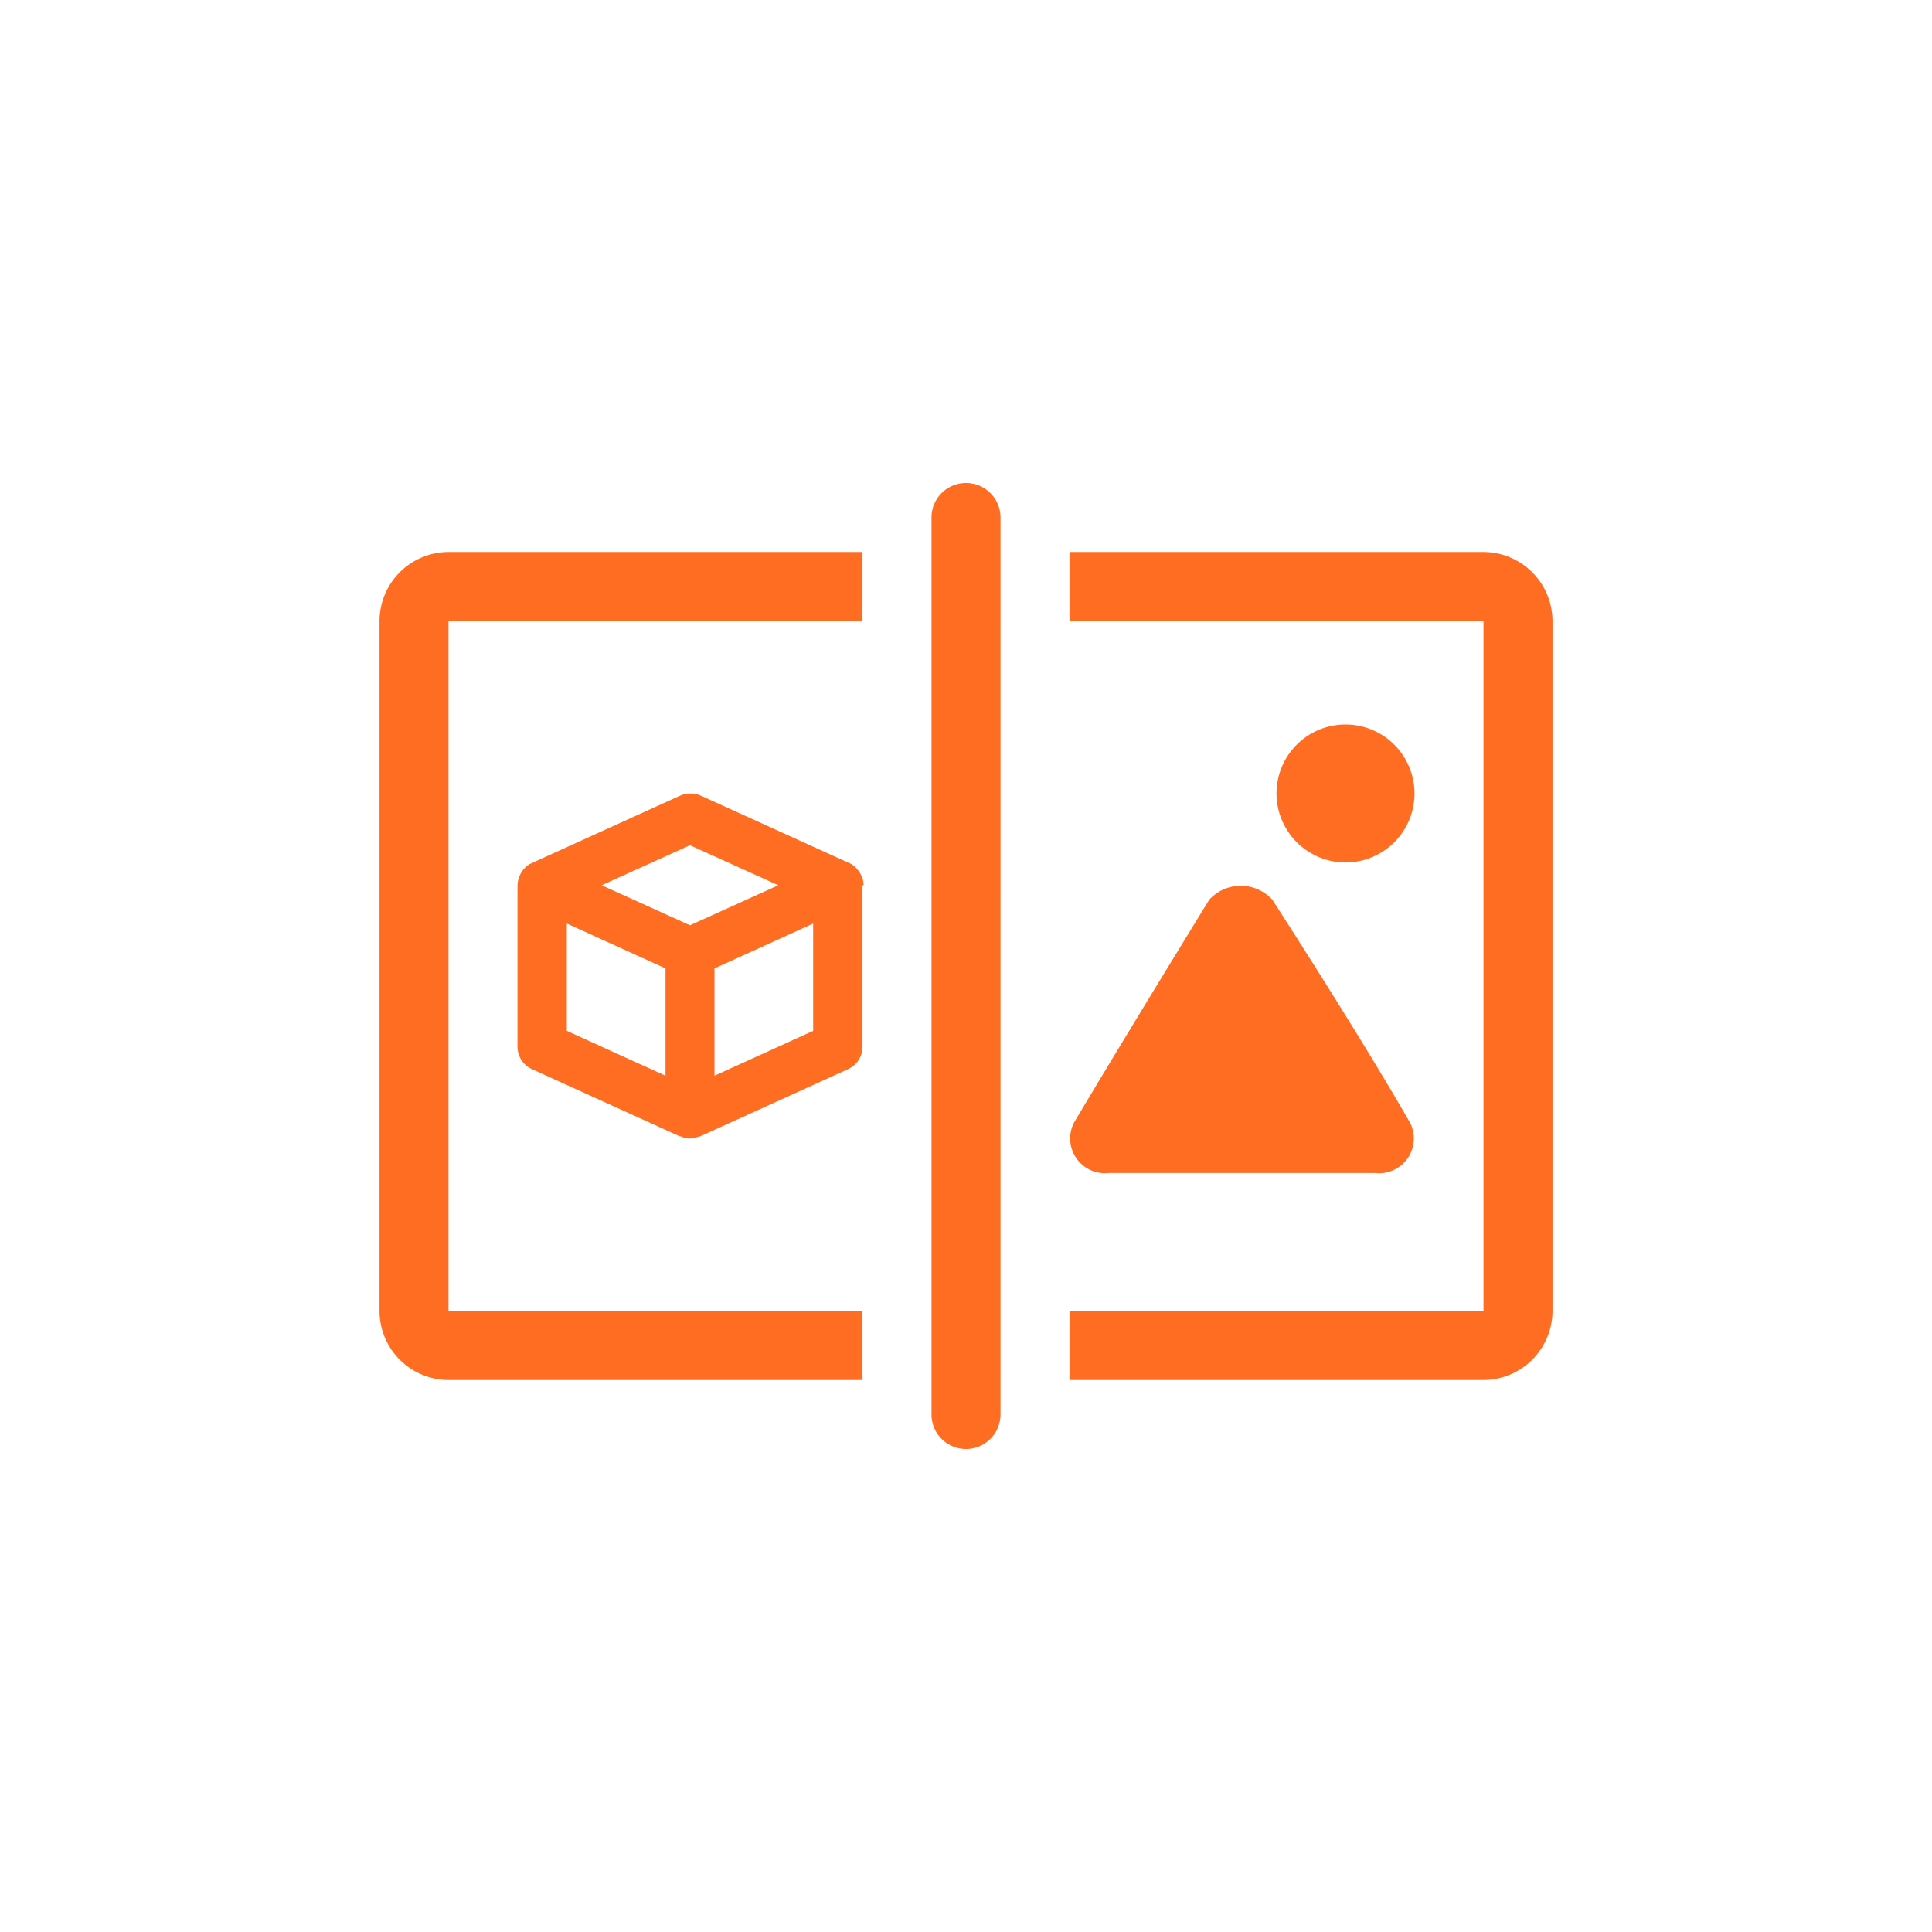 <svg id="ic-pre-exam-active" xmlns="http://www.w3.org/2000/svg" width="56" height="56" viewBox="0 0 56 56">
  <path id="path" d="M45,18V38a2.006,2.006,0,0,1-2,2H31V38H43V18H31V16H43A2.006,2.006,0,0,1,45,18ZM13,38V18H25V16H13a2.006,2.006,0,0,0-2,2V38a2.006,2.006,0,0,0,2,2H25V38Zm16,0V15a1,1,0,0,0-2,0V41a1,1,0,0,0,2,0ZM39,25a2,2,0,1,0-2-2A2.006,2.006,0,0,0,39,25Zm-6.86,9h7.72a1.007,1.007,0,0,0,1.02-1.44c-1.45-2.54-4-6.48-4-6.48a1.236,1.236,0,0,0-1.83,0S32.64,30,31.13,32.54A1.008,1.008,0,0,0,32.14,34ZM25,25.66v4.68a.711.711,0,0,1-.42.65l-4.29,1.95h-.03A.76.76,0,0,1,20,33a.583.583,0,0,1-.26-.06h-.03l-4.29-1.95a.711.711,0,0,1-.42-.65V25.66a.926.926,0,0,1,.04-.23.052.052,0,0,1,.02-.04.722.722,0,0,1,.27-.33c.02-.02.05-.02.08-.04l.02-.01,4.29-1.95a.755.755,0,0,1,.59,0l4.29,1.95.02.01a.3.3,0,0,1,.08.04.791.791,0,0,1,.27.33.052.052,0,0,0,.02.04.587.587,0,0,1,.04.23Zm-5.71,2.41-2.86-1.3v3.11l2.86,1.3Zm3.27-2.41L20,24.5l-2.56,1.16L20,26.82Zm1.01,1.11-2.86,1.3v3.11l2.86-1.3Z" fill="#ff6d22"/>
  <rect id="box" width="56" height="56" fill="none"/>
</svg>
